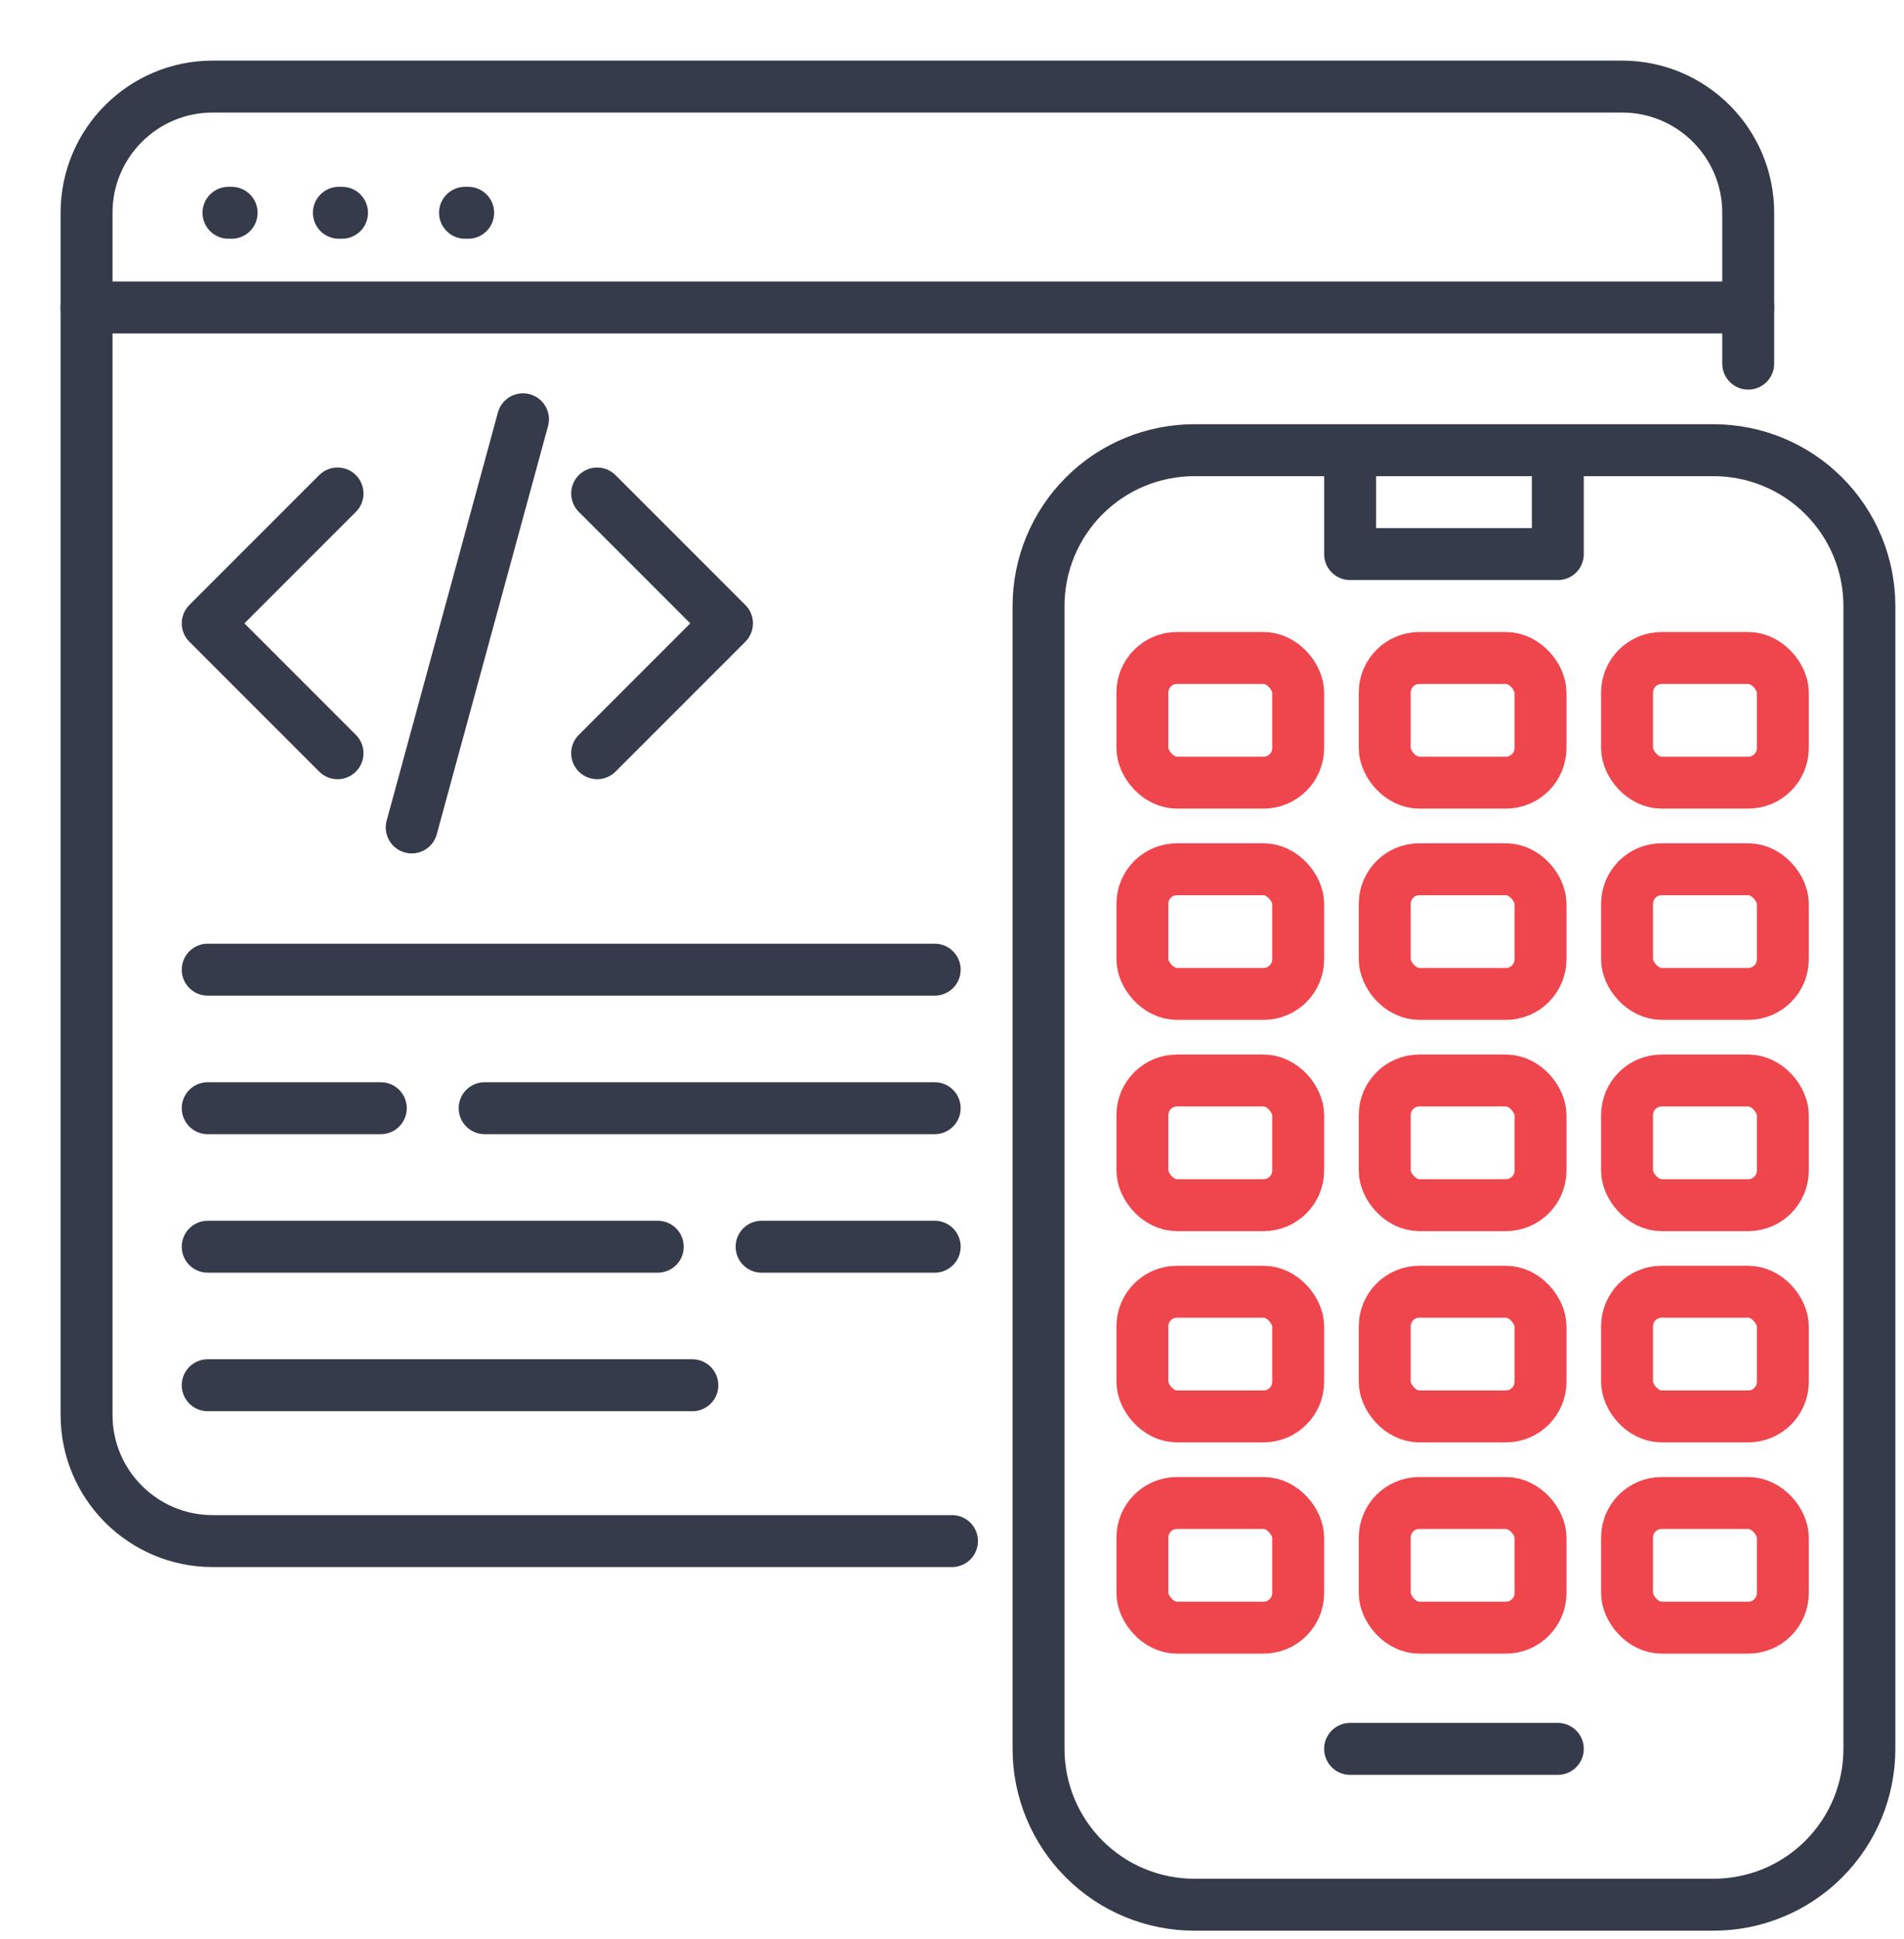<?xml version="1.0" encoding="UTF-8"?>
<svg xmlns="http://www.w3.org/2000/svg" width="55" height="56" viewBox="0 0 55 56" fill="none">
  <path d="M6.6 6.144H6.691" stroke="#353B4A" stroke-width="1.5" stroke-linecap="round"></path>
  <path d="M9.789 6.144H9.88" stroke="#353B4A" stroke-width="1.5" stroke-linecap="round"></path>
  <path d="M13.433 6.144H13.524" stroke="#353B4A" stroke-width="1.5" stroke-linecap="round"></path>
  <path d="M27.5 44.5H6.144C4.132 44.5 2.5 42.868 2.5 40.856V6.144C2.5 4.132 4.132 2.5 6.144 2.5H46.856C48.868 2.5 50.5 4.132 50.5 6.144V10.5" stroke="#353B4A" stroke-width="1.5" stroke-linecap="round"></path>
  <path d="M2.5 8.878H50.5" stroke="#353B4A" stroke-width="1.5" stroke-linecap="round"></path>
  <path d="M6 28H27" stroke="#353B4A" stroke-width="1.5" stroke-linecap="round"></path>
  <path d="M6 32L11 32" stroke="#353B4A" stroke-width="1.5" stroke-linecap="round"></path>
  <path d="M14 32L27 32" stroke="#353B4A" stroke-width="1.5" stroke-linecap="round"></path>
  <path d="M6 36L19 36" stroke="#353B4A" stroke-width="1.5" stroke-linecap="round"></path>
  <path d="M22 36L27 36" stroke="#353B4A" stroke-width="1.5" stroke-linecap="round"></path>
  <path d="M6 40L20 40" stroke="#353B4A" stroke-width="1.5" stroke-linecap="round"></path>
  <path d="M17.25 14.25L21 18L17.25 21.75M9.75 21.75L6 18L9.75 14.25M15.107 12.107L11.893 23.893" stroke="#353B4A" stroke-width="1.5" stroke-linecap="round" stroke-linejoin="round"></path>
  <path d="M39 13H34.5C33.306 13 32.162 13.474 31.318 14.318C30.474 15.162 30 16.306 30 17.5V50.5C30 51.694 30.474 52.838 31.318 53.682C32.162 54.526 33.306 55 34.5 55H49.5C50.694 55 51.838 54.526 52.682 53.682C53.526 52.838 54 51.694 54 50.5V17.5C54 16.306 53.526 15.162 52.682 14.318C51.838 13.474 50.694 13 49.5 13H45M39 13V16H45V13M39 13H45M39 50.5H45" stroke="#353B4A" stroke-width="1.5" stroke-linecap="round" stroke-linejoin="round"></path>
  <rect x="33" y="19" width="4.5" height="3.6" rx="1" stroke="#EF464E" stroke-width="1.5" stroke-linecap="round"></rect>
  <rect x="40" y="19" width="4.5" height="3.6" rx="1" stroke="#EF464E" stroke-width="1.5" stroke-linecap="round"></rect>
  <rect x="47" y="19" width="4.5" height="3.6" rx="1" stroke="#EF464E" stroke-width="1.5" stroke-linecap="round"></rect>
  <rect x="33" y="25.1" width="4.5" height="3.6" rx="1" stroke="#EF464E" stroke-width="1.5" stroke-linecap="round"></rect>
  <rect x="40" y="25.1" width="4.5" height="3.6" rx="1" stroke="#EF464E" stroke-width="1.5" stroke-linecap="round"></rect>
  <rect x="47" y="25.1" width="4.5" height="3.6" rx="1" stroke="#EF464E" stroke-width="1.5" stroke-linecap="round"></rect>
  <rect x="33" y="31.2" width="4.5" height="3.6" rx="1" stroke="#EF464E" stroke-width="1.5" stroke-linecap="round"></rect>
  <rect x="40" y="31.2" width="4.5" height="3.6" rx="1" stroke="#EF464E" stroke-width="1.5" stroke-linecap="round"></rect>
  <rect x="47" y="31.2" width="4.5" height="3.6" rx="1" stroke="#EF464E" stroke-width="1.5" stroke-linecap="round"></rect>
  <rect x="33" y="37.3" width="4.5" height="3.6" rx="1" stroke="#EF464E" stroke-width="1.5" stroke-linecap="round"></rect>
  <rect x="40" y="37.3" width="4.5" height="3.6" rx="1" stroke="#EF464E" stroke-width="1.5" stroke-linecap="round"></rect>
  <rect x="47" y="37.3" width="4.5" height="3.6" rx="1" stroke="#EF464E" stroke-width="1.5" stroke-linecap="round"></rect>
  <rect x="33" y="43.4" width="4.5" height="3.6" rx="1" stroke="#EF464E" stroke-width="1.5" stroke-linecap="round"></rect>
  <rect x="40" y="43.4" width="4.5" height="3.6" rx="1" stroke="#EF464E" stroke-width="1.5" stroke-linecap="round"></rect>
  <rect x="47" y="43.4" width="4.5" height="3.6" rx="1" stroke="#EF464E" stroke-width="1.5" stroke-linecap="round"></rect>
</svg>
